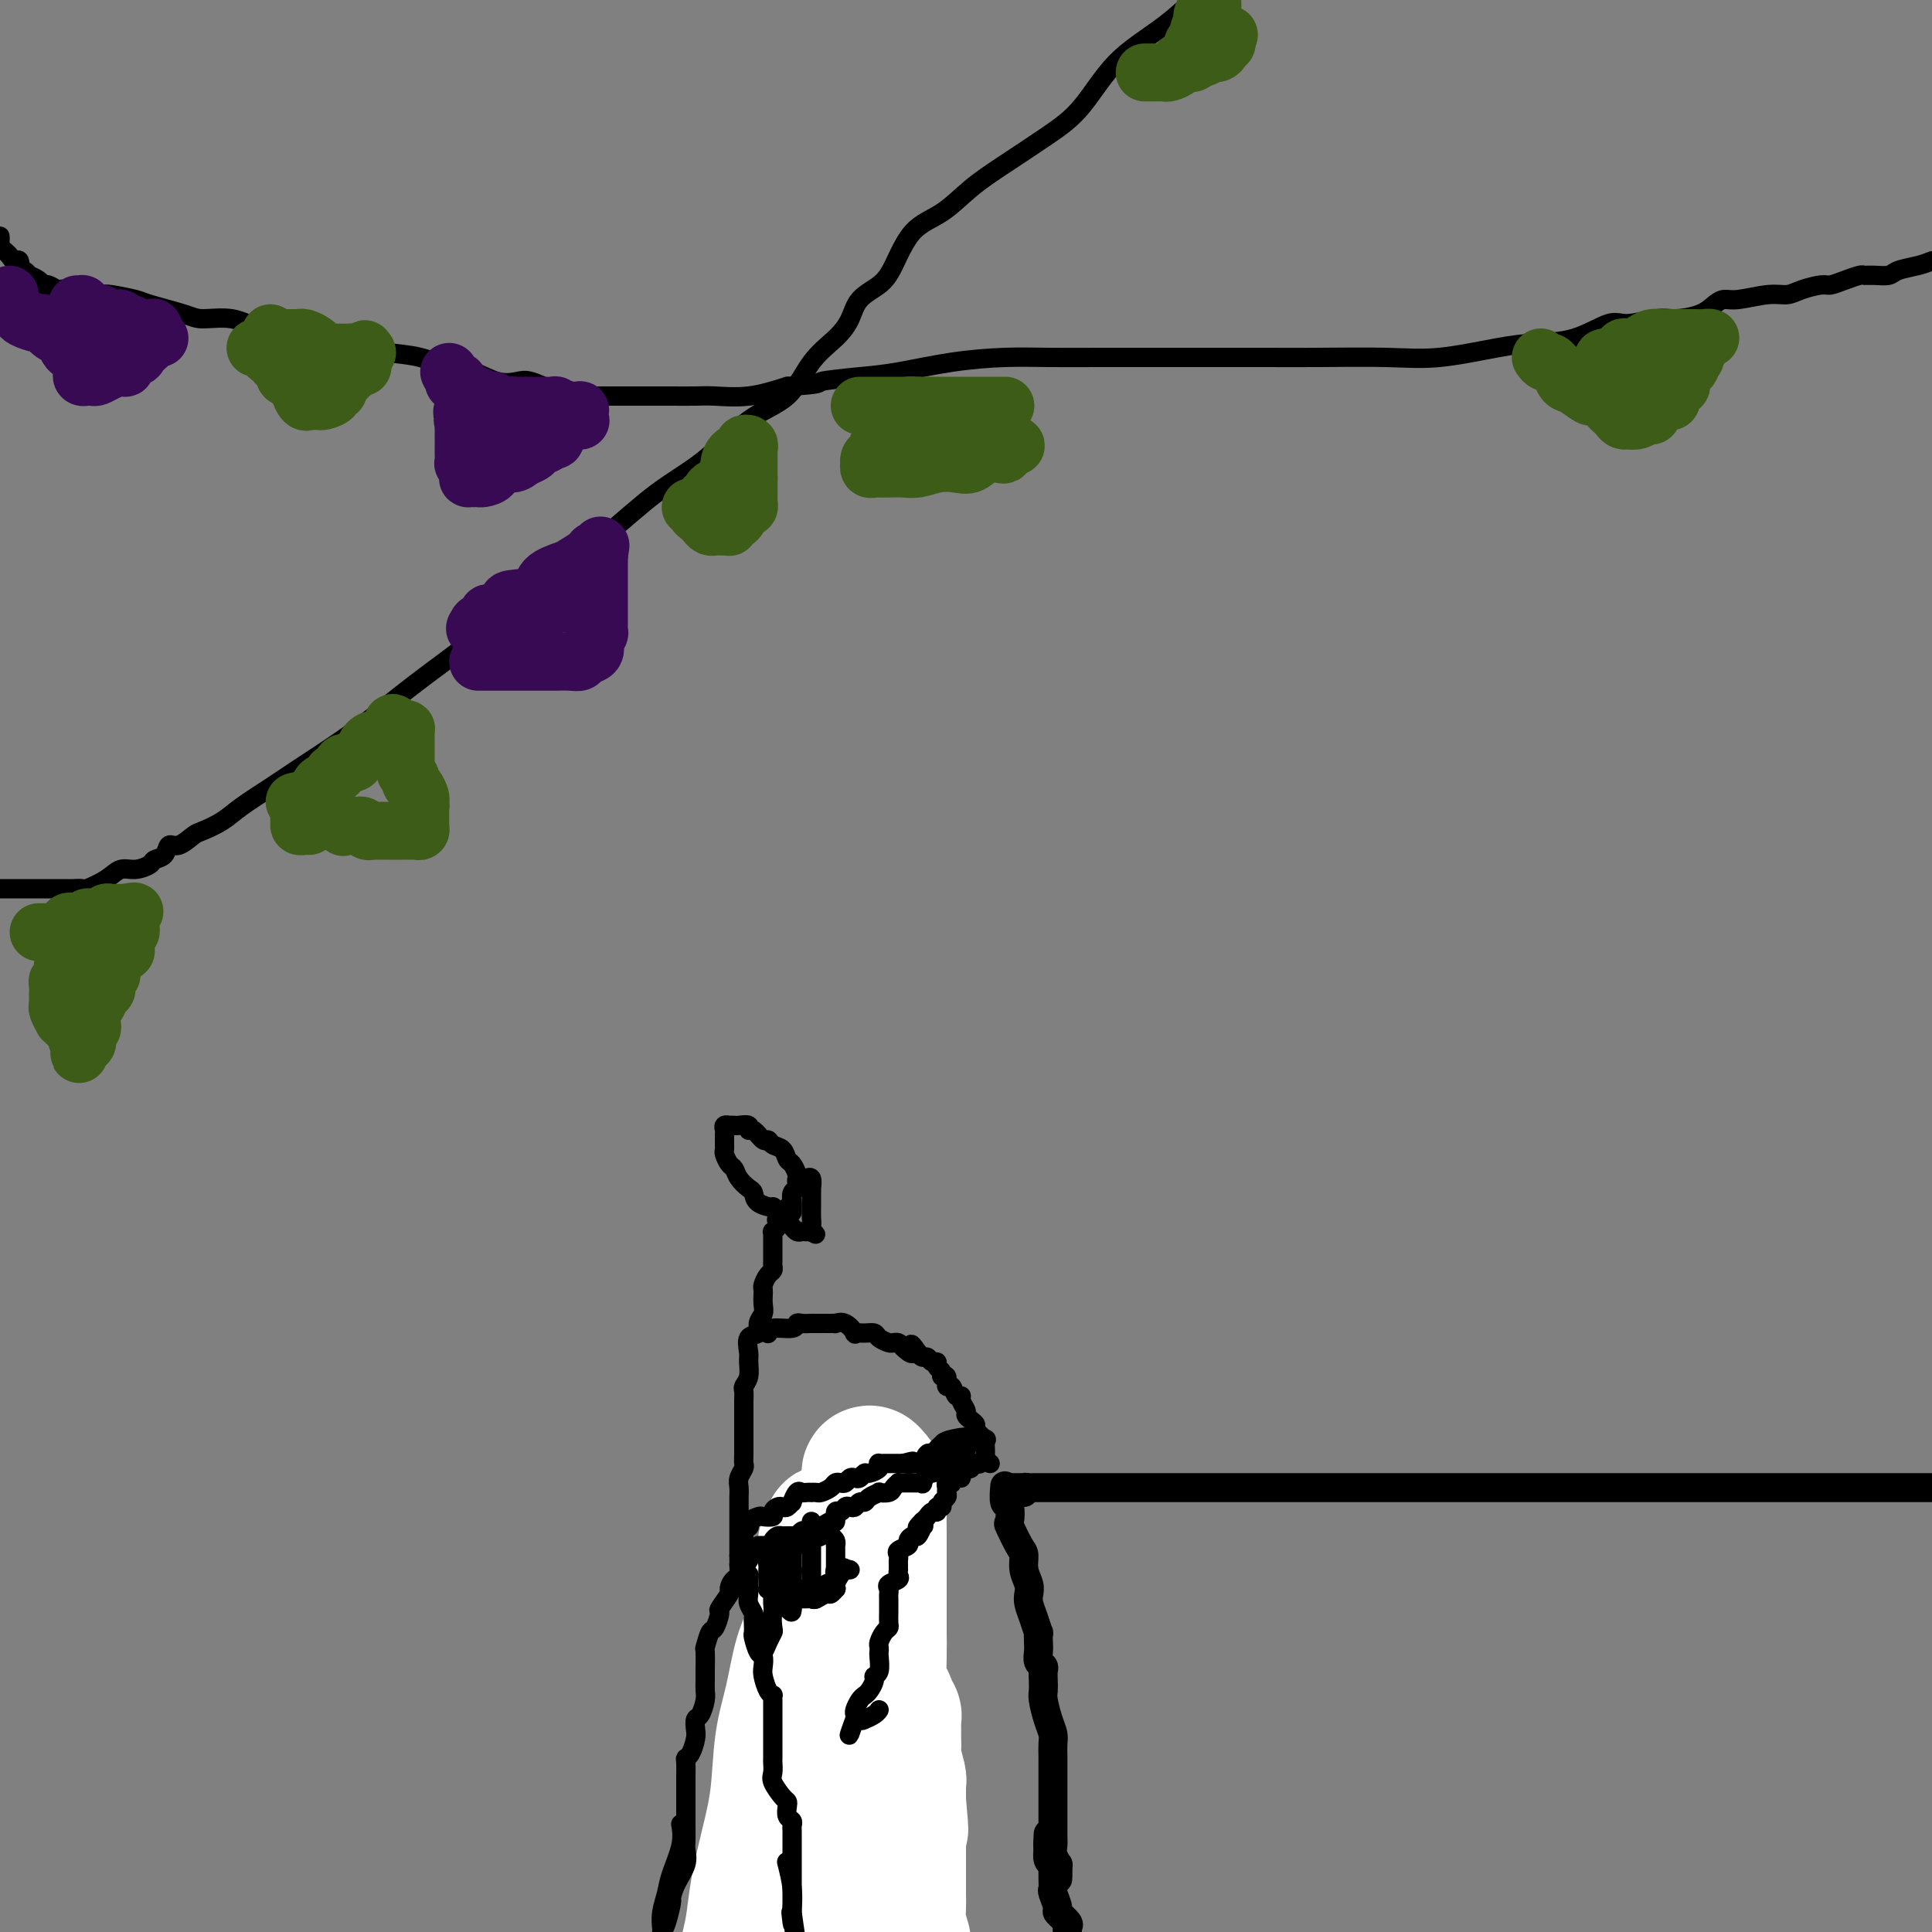 <svg viewBox='0 0 400 400' version='1.1' xmlns='http://www.w3.org/2000/svg' xmlns:xlink='http://www.w3.org/1999/xlink'><rect x="0" y="0" width="400" height="400" fill="#808080" stroke="none"/><g fill='none' stroke='#000000' stroke-width='4' stroke-linecap='round' stroke-linejoin='round'><path d='M0,49c-0.006,-0.090 -0.013,-0.179 0,0c0.013,0.179 0.045,0.627 0,1c-0.045,0.373 -0.166,0.672 0,1c0.166,0.328 0.619,0.684 1,1c0.381,0.316 0.690,0.593 1,1c0.310,0.407 0.622,0.945 1,1c0.378,0.055 0.824,-0.374 1,0c0.176,0.374 0.084,1.549 0,2c-0.084,0.451 -0.159,0.176 0,0c0.159,-0.176 0.554,-0.253 1,0c0.446,0.253 0.945,0.837 1,1c0.055,0.163 -0.333,-0.096 0,0c0.333,0.096 1.386,0.548 2,1c0.614,0.452 0.789,0.905 1,1c0.211,0.095 0.459,-0.167 1,0c0.541,0.167 1.374,0.763 2,1c0.626,0.237 1.044,0.116 1,0c-0.044,-0.116 -0.551,-0.227 0,0c0.551,0.227 2.161,0.792 3,1c0.839,0.208 0.908,0.059 1,0c0.092,-0.059 0.208,-0.028 1,0c0.792,0.028 2.260,0.052 3,0c0.740,-0.052 0.751,-0.182 2,0c1.249,0.182 3.736,0.674 5,1c1.264,0.326 1.304,0.486 3,1c1.696,0.514 5.048,1.381 7,2c1.952,0.619 2.503,0.991 4,1c1.497,0.009 3.940,-0.345 6,0c2.060,0.345 3.738,1.388 6,2c2.262,0.612 5.107,0.793 7,1c1.893,0.207 2.834,0.441 5,1c2.166,0.559 5.558,1.444 8,2c2.442,0.556 3.934,0.783 6,1c2.066,0.217 4.707,0.423 7,1c2.293,0.577 4.240,1.526 6,2c1.760,0.474 3.334,0.473 5,1c1.666,0.527 3.423,1.581 5,2c1.577,0.419 2.974,0.203 4,0c1.026,-0.203 1.680,-0.394 3,0c1.320,0.394 3.304,1.374 5,2c1.696,0.626 3.103,0.900 4,1c0.897,0.100 1.283,0.027 2,0c0.717,-0.027 1.765,-0.007 3,0c1.235,0.007 2.659,0.002 4,0c1.341,-0.002 2.600,-0.001 4,0c1.400,0.001 2.941,0.002 4,0c1.059,-0.002 1.634,-0.006 3,0c1.366,0.006 3.521,0.022 5,0c1.479,-0.022 2.283,-0.083 4,0c1.717,0.083 4.348,0.309 7,0c2.652,-0.309 5.326,-1.155 8,-2'/><path d='M163,80c8.000,-0.484 5.999,-0.694 7,-1c1.001,-0.306 5.004,-0.709 8,-1c2.996,-0.291 4.985,-0.470 8,-1c3.015,-0.530 7.058,-1.410 11,-2c3.942,-0.590 7.785,-0.890 11,-1c3.215,-0.110 5.802,-0.029 9,0c3.198,0.029 7.009,0.008 11,0c3.991,-0.008 8.164,-0.003 12,0c3.836,0.003 7.335,0.002 11,0c3.665,-0.002 7.497,-0.007 11,0c3.503,0.007 6.678,0.027 11,0c4.322,-0.027 9.791,-0.099 14,0c4.209,0.099 7.158,0.369 11,0c3.842,-0.369 8.577,-1.376 12,-2c3.423,-0.624 5.536,-0.865 8,-1c2.464,-0.135 5.280,-0.165 8,-1c2.720,-0.835 5.344,-2.474 7,-3c1.656,-0.526 2.345,0.063 4,0c1.655,-0.063 4.278,-0.777 6,-1c1.722,-0.223 2.545,0.047 4,0c1.455,-0.047 3.544,-0.409 5,-1c1.456,-0.591 2.280,-1.412 3,-2c0.720,-0.588 1.335,-0.945 2,-1c0.665,-0.055 1.379,0.192 3,0c1.621,-0.192 4.149,-0.821 6,-1c1.851,-0.179 3.026,0.093 4,0c0.974,-0.093 1.746,-0.550 3,-1c1.254,-0.450 2.990,-0.891 4,-1c1.010,-0.109 1.295,0.114 2,0c0.705,-0.114 1.831,-0.566 3,-1c1.169,-0.434 2.380,-0.851 3,-1c0.620,-0.149 0.648,-0.029 1,0c0.352,0.029 1.028,-0.034 2,0c0.972,0.034 2.240,0.164 3,0c0.760,-0.164 1.012,-0.621 2,-1c0.988,-0.379 2.711,-0.680 4,-1c1.289,-0.320 2.145,-0.660 3,-1'/><path d='M0,184c0.054,-0.000 0.109,-0.000 0,0c-0.109,0.000 -0.381,0.000 0,0c0.381,-0.000 1.415,-0.000 2,0c0.585,0.000 0.721,0.000 1,0c0.279,-0.000 0.700,-0.000 1,0c0.300,0.000 0.479,0.000 1,0c0.521,-0.000 1.384,-0.000 2,0c0.616,0.000 0.983,0.000 1,0c0.017,-0.000 -0.318,-0.000 0,0c0.318,0.000 1.287,0.002 2,0c0.713,-0.002 1.170,-0.006 2,0c0.830,0.006 2.031,0.022 3,0c0.969,-0.022 1.704,-0.082 2,0c0.296,0.082 0.153,0.306 1,0c0.847,-0.306 2.684,-1.143 4,-2c1.316,-0.857 2.111,-1.734 3,-2c0.889,-0.266 1.873,0.078 3,0c1.127,-0.078 2.398,-0.579 3,-1c0.602,-0.421 0.536,-0.761 1,-1c0.464,-0.239 1.459,-0.378 2,-1c0.541,-0.622 0.626,-1.727 1,-2c0.374,-0.273 1.035,0.287 2,0c0.965,-0.287 2.235,-1.420 3,-2c0.765,-0.580 1.025,-0.607 2,-1c0.975,-0.393 2.663,-1.153 4,-2c1.337,-0.847 2.322,-1.782 4,-3c1.678,-1.218 4.049,-2.720 6,-4c1.951,-1.280 3.482,-2.339 6,-4c2.518,-1.661 6.024,-3.923 9,-6c2.976,-2.077 5.421,-3.969 8,-6c2.579,-2.031 5.291,-4.201 9,-7c3.709,-2.799 8.414,-6.226 12,-9c3.586,-2.774 6.052,-4.896 10,-8c3.948,-3.104 9.378,-7.191 14,-11c4.622,-3.809 8.436,-7.340 12,-10c3.564,-2.660 6.876,-4.448 10,-7c3.124,-2.552 6.059,-5.869 9,-8c2.941,-2.131 5.888,-3.077 8,-5c2.112,-1.923 3.388,-4.822 5,-7c1.612,-2.178 3.561,-3.636 5,-5c1.439,-1.364 2.368,-2.634 3,-4c0.632,-1.366 0.968,-2.828 2,-4c1.032,-1.172 2.760,-2.052 4,-3c1.240,-0.948 1.994,-1.963 3,-4c1.006,-2.037 2.266,-5.097 4,-7c1.734,-1.903 3.942,-2.651 6,-4c2.058,-1.349 3.964,-3.300 6,-5c2.036,-1.700 4.201,-3.148 7,-5c2.799,-1.852 6.231,-4.106 9,-6c2.769,-1.894 4.875,-3.427 7,-6c2.125,-2.573 4.271,-6.184 7,-9c2.729,-2.816 6.042,-4.835 9,-7c2.958,-2.165 5.559,-4.476 8,-7c2.441,-2.524 4.720,-5.262 7,-8'/><path d='M209,307c0.833,0.000 1.667,0.000 2,0c0.333,0.000 0.167,0.000 0,0'/></g>
<g fill='none' stroke='#3D5C18' stroke-width='12' stroke-linecap='round' stroke-linejoin='round'><path d='M8,193c0.333,0.001 0.667,0.002 1,0c0.333,-0.002 0.667,-0.008 1,0c0.333,0.008 0.667,0.030 1,0c0.333,-0.030 0.666,-0.113 1,0c0.334,0.113 0.668,0.423 1,0c0.332,-0.423 0.662,-1.578 1,-2c0.338,-0.422 0.683,-0.112 1,0c0.317,0.112 0.606,0.026 1,0c0.394,-0.026 0.893,0.007 1,0c0.107,-0.007 -0.179,-0.054 0,0c0.179,0.054 0.821,0.210 1,0c0.179,-0.210 -0.106,-0.787 0,-1c0.106,-0.213 0.602,-0.061 1,0c0.398,0.061 0.698,0.030 1,0c0.302,-0.030 0.606,-0.061 1,0c0.394,0.061 0.879,0.212 1,0c0.121,-0.212 -0.122,-0.789 0,-1c0.122,-0.211 0.607,-0.057 1,0c0.393,0.057 0.693,0.015 1,0c0.307,-0.015 0.621,-0.004 1,0c0.379,0.004 0.823,0.001 1,0c0.177,-0.001 0.089,-0.001 0,0'/><path d='M26,189c3.011,-0.606 1.539,-0.121 1,0c-0.539,0.121 -0.143,-0.122 0,0c0.143,0.122 0.035,0.610 0,1c-0.035,0.390 0.005,0.682 0,1c-0.005,0.318 -0.054,0.662 0,1c0.054,0.338 0.211,0.669 0,1c-0.211,0.331 -0.791,0.662 -1,1c-0.209,0.338 -0.046,0.682 0,1c0.046,0.318 -0.025,0.610 0,1c0.025,0.390 0.147,0.878 0,1c-0.147,0.122 -0.561,-0.122 -1,0c-0.439,0.122 -0.901,0.611 -1,1c-0.099,0.389 0.166,0.679 0,1c-0.166,0.321 -0.762,0.674 -1,1c-0.238,0.326 -0.117,0.625 0,1c0.117,0.375 0.228,0.826 0,1c-0.228,0.174 -0.797,0.070 -1,0c-0.203,-0.070 -0.041,-0.105 0,0c0.041,0.105 -0.041,0.352 0,1c0.041,0.648 0.204,1.697 0,2c-0.204,0.303 -0.776,-0.140 -1,0c-0.224,0.140 -0.098,0.864 0,1c0.098,0.136 0.170,-0.314 0,0c-0.170,0.314 -0.582,1.394 -1,2c-0.418,0.606 -0.843,0.740 -1,1c-0.157,0.260 -0.046,0.647 0,1c0.046,0.353 0.026,0.673 0,1c-0.026,0.327 -0.060,0.661 0,1c0.060,0.339 0.213,0.683 0,1c-0.213,0.317 -0.792,0.607 -1,1c-0.208,0.393 -0.045,0.889 0,1c0.045,0.111 -0.026,-0.162 0,0c0.026,0.162 0.150,0.761 0,1c-0.150,0.239 -0.575,0.120 -1,0'/><path d='M17,216c-1.328,4.246 -0.148,1.359 0,0c0.148,-1.359 -0.735,-1.192 -1,-1c-0.265,0.192 0.088,0.407 0,0c-0.088,-0.407 -0.616,-1.436 -1,-2c-0.384,-0.564 -0.625,-0.662 -1,-1c-0.375,-0.338 -0.885,-0.916 -1,-1c-0.115,-0.084 0.165,0.327 0,0c-0.165,-0.327 -0.776,-1.392 -1,-2c-0.224,-0.608 -0.060,-0.758 0,-1c0.060,-0.242 0.015,-0.576 0,-1c-0.015,-0.424 -0.000,-0.940 0,-1c0.000,-0.060 -0.014,0.335 0,0c0.014,-0.335 0.056,-1.400 0,-2c-0.056,-0.600 -0.211,-0.735 0,-1c0.211,-0.265 0.789,-0.659 1,-1c0.211,-0.341 0.057,-0.630 0,-1c-0.057,-0.370 -0.016,-0.820 0,-1c0.016,-0.180 0.008,-0.090 0,0'/><path d='M61,166c0.357,-0.131 0.714,-0.261 1,0c0.286,0.261 0.501,0.915 1,1c0.499,0.085 1.282,-0.398 2,0c0.718,0.398 1.372,1.676 2,2c0.628,0.324 1.229,-0.306 2,0c0.771,0.306 1.712,1.546 2,2c0.288,0.454 -0.078,0.121 0,0c0.078,-0.121 0.598,-0.029 1,0c0.402,0.029 0.685,-0.006 1,0c0.315,0.006 0.662,0.054 1,0c0.338,-0.054 0.668,-0.211 1,0c0.332,0.211 0.667,0.789 1,1c0.333,0.211 0.663,0.057 1,0c0.337,-0.057 0.682,-0.015 1,0c0.318,0.015 0.610,0.004 1,0c0.390,-0.004 0.878,-0.001 1,0c0.122,0.001 -0.121,0.000 0,0c0.121,-0.000 0.606,-0.000 1,0c0.394,0.000 0.697,0.000 1,0c0.303,-0.000 0.606,-0.000 1,0c0.394,0.000 0.880,0.001 1,0c0.120,-0.001 -0.126,-0.003 0,0c0.126,0.003 0.622,0.013 1,0c0.378,-0.013 0.637,-0.049 1,0c0.363,0.049 0.829,0.182 1,0c0.171,-0.182 0.046,-0.678 0,-1c-0.046,-0.322 -0.012,-0.471 0,-1c0.012,-0.529 0.004,-1.437 0,-2c-0.004,-0.563 -0.002,-0.782 0,-1'/><path d='M87,167c0.158,-0.721 0.052,-0.024 0,0c-0.052,0.024 -0.051,-0.623 0,-1c0.051,-0.377 0.154,-0.482 0,-1c-0.154,-0.518 -0.563,-1.448 -1,-2c-0.437,-0.552 -0.902,-0.725 -1,-1c-0.098,-0.275 0.170,-0.651 0,-1c-0.170,-0.349 -0.778,-0.671 -1,-1c-0.222,-0.329 -0.060,-0.666 0,-1c0.060,-0.334 0.016,-0.667 0,-1c-0.016,-0.333 -0.004,-0.667 0,-1c0.004,-0.333 0.001,-0.666 0,-1c-0.001,-0.334 -0.001,-0.668 0,-1c0.001,-0.332 0.001,-0.663 0,-1c-0.001,-0.337 -0.003,-0.679 0,-1c0.003,-0.321 0.012,-0.622 0,-1c-0.012,-0.378 -0.044,-0.833 0,-1c0.044,-0.167 0.166,-0.045 0,0c-0.166,0.045 -0.619,0.013 -1,0c-0.381,-0.013 -0.691,-0.006 -1,0'/><path d='M82,151c-0.933,-2.519 -0.764,-0.817 -1,0c-0.236,0.817 -0.875,0.747 -1,1c-0.125,0.253 0.265,0.827 0,1c-0.265,0.173 -1.183,-0.054 -2,0c-0.817,0.054 -1.532,0.391 -2,1c-0.468,0.609 -0.689,1.492 -1,2c-0.311,0.508 -0.713,0.642 -1,1c-0.287,0.358 -0.458,0.941 -1,1c-0.542,0.059 -1.454,-0.405 -2,0c-0.546,0.405 -0.725,1.681 -1,2c-0.275,0.319 -0.647,-0.317 -1,0c-0.353,0.317 -0.687,1.589 -1,2c-0.313,0.411 -0.605,-0.040 -1,0c-0.395,0.040 -0.894,0.569 -1,1c-0.106,0.431 0.179,0.764 0,1c-0.179,0.236 -0.822,0.374 -1,1c-0.178,0.626 0.110,1.740 0,2c-0.110,0.260 -0.619,-0.333 -1,0c-0.381,0.333 -0.635,1.592 -1,2c-0.365,0.408 -0.840,-0.034 -1,0c-0.160,0.034 -0.004,0.545 0,1c0.004,0.455 -0.143,0.854 0,1c0.143,0.146 0.577,0.039 1,0c0.423,-0.039 0.835,-0.011 1,0c0.165,0.011 0.082,0.006 0,0'/><path d='M143,105c0.447,-0.089 0.893,-0.178 1,0c0.107,0.178 -0.126,0.622 0,1c0.126,0.378 0.611,0.690 1,1c0.389,0.310 0.681,0.619 1,1c0.319,0.381 0.664,0.834 1,1c0.336,0.166 0.664,0.045 1,0c0.336,-0.045 0.682,-0.015 1,0c0.318,0.015 0.610,0.017 1,0c0.390,-0.017 0.878,-0.051 1,0c0.122,0.051 -0.121,0.186 0,0c0.121,-0.186 0.607,-0.694 1,-1c0.393,-0.306 0.694,-0.411 1,-1c0.306,-0.589 0.618,-1.663 1,-2c0.382,-0.337 0.834,0.063 1,0c0.166,-0.063 0.044,-0.591 0,-1c-0.044,-0.409 -0.012,-0.701 0,-1c0.012,-0.299 0.003,-0.605 0,-1c-0.003,-0.395 -0.001,-0.879 0,-1c0.001,-0.121 0.000,0.121 0,0c-0.000,-0.121 -0.000,-0.606 0,-1c0.000,-0.394 0.000,-0.697 0,-1'/><path d='M155,99c-0.000,-1.111 -0.000,-0.889 0,-1c0.000,-0.111 0.000,-0.555 0,-1c-0.000,-0.445 -0.000,-0.893 0,-1c0.000,-0.107 0.001,0.125 0,0c-0.001,-0.125 -0.005,-0.609 0,-1c0.005,-0.391 0.017,-0.690 0,-1c-0.017,-0.310 -0.064,-0.631 0,-1c0.064,-0.369 0.237,-0.785 0,-1c-0.237,-0.215 -0.886,-0.227 -1,0c-0.114,0.227 0.306,0.693 0,1c-0.306,0.307 -1.339,0.454 -2,1c-0.661,0.546 -0.950,1.490 -1,2c-0.050,0.510 0.140,0.584 0,1c-0.140,0.416 -0.611,1.173 -1,2c-0.389,0.827 -0.697,1.723 -1,2c-0.303,0.277 -0.602,-0.067 -1,0c-0.398,0.067 -0.895,0.543 -1,1c-0.105,0.457 0.183,0.893 0,1c-0.183,0.107 -0.838,-0.115 -1,0c-0.162,0.115 0.169,0.567 0,1c-0.169,0.433 -0.839,0.848 -1,1c-0.161,0.152 0.187,0.041 0,0c-0.187,-0.041 -0.911,-0.012 -1,0c-0.089,0.012 0.455,0.006 1,0'/><path d='M145,105c-1.333,1.867 0.333,0.533 1,0c0.667,-0.533 0.333,-0.267 0,0'/><path d='M237,15c0.342,-0.000 0.683,-0.000 1,0c0.317,0.000 0.608,0.001 1,0c0.392,-0.001 0.883,-0.003 1,0c0.117,0.003 -0.141,0.011 0,0c0.141,-0.011 0.681,-0.042 1,0c0.319,0.042 0.418,0.156 1,0c0.582,-0.156 1.648,-0.582 2,-1c0.352,-0.418 -0.009,-0.829 0,-1c0.009,-0.171 0.387,-0.102 1,0c0.613,0.102 1.459,0.238 2,0c0.541,-0.238 0.776,-0.851 1,-1c0.224,-0.149 0.437,0.166 1,0c0.563,-0.166 1.476,-0.814 2,-1c0.524,-0.186 0.659,0.090 1,0c0.341,-0.090 0.890,-0.546 1,-1c0.110,-0.454 -0.218,-0.905 0,-1c0.218,-0.095 0.982,0.167 1,0c0.018,-0.167 -0.709,-0.762 -1,-1c-0.291,-0.238 -0.145,-0.119 0,0'/><path d='M253,8c2.597,-1.205 1.088,-0.719 0,-1c-1.088,-0.281 -1.756,-1.331 -2,-2c-0.244,-0.669 -0.065,-0.958 0,-1c0.065,-0.042 0.018,0.163 0,0c-0.018,-0.163 -0.005,-0.693 0,-1c0.005,-0.307 0.001,-0.390 0,-1c-0.001,-0.610 -0.000,-1.746 0,-2c0.000,-0.254 0.000,0.373 0,1'/><path d='M251,1c-0.780,-0.645 -1.729,1.241 -2,2c-0.271,0.759 0.138,0.389 0,1c-0.138,0.611 -0.821,2.202 -1,3c-0.179,0.798 0.148,0.801 0,1c-0.148,0.199 -0.771,0.592 -1,1c-0.229,0.408 -0.066,0.831 0,1c0.066,0.169 0.033,0.085 0,0'/><path d='M319,74c0.333,0.449 0.666,0.898 1,1c0.334,0.102 0.668,-0.143 1,0c0.332,0.143 0.660,0.673 1,1c0.340,0.327 0.692,0.451 1,1c0.308,0.549 0.573,1.523 1,2c0.427,0.477 1.018,0.456 2,1c0.982,0.544 2.357,1.651 3,2c0.643,0.349 0.554,-0.061 1,0c0.446,0.061 1.429,0.595 2,1c0.571,0.405 0.732,0.683 1,1c0.268,0.317 0.645,0.673 1,1c0.355,0.327 0.689,0.625 1,1c0.311,0.375 0.597,0.829 1,1c0.403,0.171 0.921,0.061 1,0c0.079,-0.061 -0.281,-0.072 0,0c0.281,0.072 1.203,0.227 2,0c0.797,-0.227 1.471,-0.835 2,-1c0.529,-0.165 0.915,0.113 1,0c0.085,-0.113 -0.131,-0.618 0,-1c0.131,-0.382 0.608,-0.641 1,-1c0.392,-0.359 0.697,-0.817 1,-1c0.303,-0.183 0.602,-0.092 1,0c0.398,0.092 0.895,0.183 1,0c0.105,-0.183 -0.182,-0.642 0,-1c0.182,-0.358 0.834,-0.617 1,-1c0.166,-0.383 -0.152,-0.890 0,-1c0.152,-0.110 0.776,0.178 1,0c0.224,-0.178 0.050,-0.821 0,-1c-0.050,-0.179 0.025,0.107 0,0c-0.025,-0.107 -0.151,-0.606 0,-1c0.151,-0.394 0.579,-0.683 1,-1c0.421,-0.317 0.835,-0.662 1,-1c0.165,-0.338 0.083,-0.669 0,-1'/><path d='M350,75c1.460,-1.941 1.109,-1.293 1,-1c-0.109,0.293 0.026,0.233 0,0c-0.026,-0.233 -0.211,-0.637 0,-1c0.211,-0.363 0.817,-0.686 1,-1c0.183,-0.314 -0.057,-0.620 0,-1c0.057,-0.380 0.412,-0.834 1,-1c0.588,-0.166 1.409,-0.044 1,0c-0.409,0.044 -2.049,0.011 -3,0c-0.951,-0.011 -1.213,-0.000 -2,0c-0.787,0.000 -2.098,-0.010 -3,0c-0.902,0.010 -1.393,0.042 -2,0c-0.607,-0.042 -1.329,-0.156 -2,0c-0.671,0.156 -1.289,0.582 -2,1c-0.711,0.418 -1.514,0.829 -2,1c-0.486,0.171 -0.655,0.101 -1,0c-0.345,-0.101 -0.866,-0.233 -1,0c-0.134,0.233 0.118,0.832 0,1c-0.118,0.168 -0.605,-0.095 -1,0c-0.395,0.095 -0.697,0.547 -1,1'/><path d='M334,74c-3.386,0.510 -1.850,-0.213 -1,0c0.850,0.213 1.015,1.364 1,2c-0.015,0.636 -0.211,0.759 0,1c0.211,0.241 0.830,0.601 1,1c0.170,0.399 -0.108,0.838 0,1c0.108,0.162 0.602,0.046 1,0c0.398,-0.046 0.699,-0.023 1,0'/><path d='M337,79c0.345,0.833 -0.292,0.417 0,0c0.292,-0.417 1.512,-0.833 2,-1c0.488,-0.167 0.244,-0.083 0,0'/><path d='M178,84c0.205,0.000 0.409,0.000 1,0c0.591,0.000 1.567,0.000 2,0c0.433,0.000 0.323,0.000 1,0c0.677,-0.000 2.140,0.000 3,0c0.860,0.000 1.115,0.000 2,0c0.885,0.000 2.398,0.000 4,0c1.602,0.000 3.293,0.000 4,0c0.707,0.000 0.430,0.000 1,0c0.570,0.000 1.988,0.000 3,0c1.012,0.000 1.619,0.000 2,0c0.381,0.000 0.537,0.000 1,0c0.463,0.000 1.234,0.000 2,0c0.766,0.000 1.527,0.000 2,0c0.473,0.000 0.657,-0.000 1,0c0.343,0.000 0.846,0.000 1,0c0.154,0.000 -0.041,0.000 0,0c0.041,0.000 0.318,0.000 0,0c-0.318,0.000 -1.231,0.000 -2,0c-0.769,0.000 -1.396,0.000 -2,0c-0.604,0.000 -1.187,0.000 -2,0c-0.813,0.000 -1.858,0.000 -3,0c-1.142,0.000 -2.382,0.000 -3,0c-0.618,0.000 -0.613,0.000 -1,0c-0.387,0.000 -1.166,0.000 -2,0c-0.834,0.000 -1.725,0.000 -2,0c-0.275,0.000 0.064,0.000 0,0c-0.064,0.000 -0.532,0.000 -1,0'/><path d='M190,84c-2.658,0.012 -1.304,0.041 -1,0c0.304,-0.041 -0.441,-0.152 -1,0c-0.559,0.152 -0.932,0.565 -1,1c-0.068,0.435 0.170,0.890 0,1c-0.170,0.110 -0.747,-0.127 -1,0c-0.253,0.127 -0.180,0.616 0,1c0.180,0.384 0.469,0.662 0,1c-0.469,0.338 -1.695,0.736 -2,1c-0.305,0.264 0.311,0.396 0,1c-0.311,0.604 -1.550,1.682 -2,2c-0.450,0.318 -0.110,-0.122 0,0c0.110,0.122 -0.009,0.807 0,1c0.009,0.193 0.146,-0.107 0,0c-0.146,0.107 -0.576,0.621 -1,1c-0.424,0.379 -0.843,0.623 -1,1c-0.157,0.377 -0.054,0.886 0,1c0.054,0.114 0.058,-0.165 0,0c-0.058,0.165 -0.178,0.776 0,1c0.178,0.224 0.655,0.061 1,0c0.345,-0.061 0.559,-0.020 1,0c0.441,0.020 1.108,0.019 2,0c0.892,-0.019 2.010,-0.056 3,0c0.990,0.056 1.853,0.204 3,0c1.147,-0.204 2.577,-0.759 4,-1c1.423,-0.241 2.840,-0.169 4,0c1.160,0.169 2.062,0.435 3,0c0.938,-0.435 1.911,-1.570 3,-2c1.089,-0.430 2.293,-0.154 3,0c0.707,0.154 0.916,0.187 1,0c0.084,-0.187 0.042,-0.593 0,-1'/><path d='M208,93c4.163,-0.845 1.570,-0.958 1,-1c-0.570,-0.042 0.883,-0.012 1,0c0.117,0.012 -1.103,0.007 -2,0c-0.897,-0.007 -1.470,-0.016 -2,0c-0.530,0.016 -1.018,0.056 -2,0c-0.982,-0.056 -2.457,-0.207 -3,0c-0.543,0.207 -0.155,0.774 -1,1c-0.845,0.226 -2.922,0.113 -4,0c-1.078,-0.113 -1.157,-0.225 -2,0c-0.843,0.225 -2.449,0.789 -3,1c-0.551,0.211 -0.046,0.071 0,0c0.046,-0.071 -0.368,-0.072 -1,0c-0.632,0.072 -1.482,0.215 -2,0c-0.518,-0.215 -0.703,-0.790 -1,-1c-0.297,-0.210 -0.707,-0.056 -1,0c-0.293,0.056 -0.470,0.015 -1,0c-0.530,-0.015 -1.412,-0.004 -2,0c-0.588,0.004 -0.882,0.001 -1,0c-0.118,-0.001 -0.059,-0.001 0,0'/><path d='M53,72c-0.089,0.022 -0.177,0.044 0,0c0.177,-0.044 0.620,-0.153 1,0c0.380,0.153 0.698,0.570 1,1c0.302,0.430 0.587,0.875 1,1c0.413,0.125 0.954,-0.069 1,0c0.046,0.069 -0.404,0.400 0,1c0.404,0.600 1.663,1.469 2,2c0.337,0.531 -0.246,0.724 0,1c0.246,0.276 1.323,0.634 2,1c0.677,0.366 0.955,0.739 1,1c0.045,0.261 -0.142,0.410 0,1c0.142,0.590 0.612,1.622 1,2c0.388,0.378 0.694,0.102 1,0c0.306,-0.102 0.612,-0.030 1,0c0.388,0.030 0.859,0.018 1,0c0.141,-0.018 -0.049,-0.043 0,0c0.049,0.043 0.338,0.152 1,0c0.662,-0.152 1.697,-0.566 2,-1c0.303,-0.434 -0.126,-0.890 0,-1c0.126,-0.110 0.807,0.125 1,0c0.193,-0.125 -0.103,-0.612 0,-1c0.103,-0.388 0.606,-0.678 1,-1c0.394,-0.322 0.680,-0.678 1,-1c0.320,-0.322 0.675,-0.612 1,-1c0.325,-0.388 0.622,-0.873 1,-1c0.378,-0.127 0.838,0.106 1,0c0.162,-0.106 0.027,-0.550 0,-1c-0.027,-0.450 0.055,-0.904 0,-1c-0.055,-0.096 -0.245,0.166 0,0c0.245,-0.166 0.927,-0.762 1,-1c0.073,-0.238 -0.464,-0.119 -1,0'/><path d='M75,73c0.959,-1.392 0.355,-0.373 0,0c-0.355,0.373 -0.462,0.100 -1,0c-0.538,-0.100 -1.506,-0.026 -2,0c-0.494,0.026 -0.514,0.004 -1,0c-0.486,-0.004 -1.439,0.010 -2,0c-0.561,-0.010 -0.731,-0.045 -1,0c-0.269,0.045 -0.637,0.170 -1,0c-0.363,-0.170 -0.722,-0.634 -1,-1c-0.278,-0.366 -0.476,-0.634 -1,-1c-0.524,-0.366 -1.374,-0.830 -2,-1c-0.626,-0.170 -1.028,-0.046 -1,0c0.028,0.046 0.487,0.013 0,0c-0.487,-0.013 -1.920,-0.007 -3,0c-1.080,0.007 -1.806,0.016 -2,0c-0.194,-0.016 0.144,-0.056 0,0c-0.144,0.056 -0.769,0.207 -1,0c-0.231,-0.207 -0.066,-0.774 0,-1c0.066,-0.226 0.033,-0.113 0,0'/></g>
<g fill='none' stroke='#370A53' stroke-width='12' stroke-linecap='round' stroke-linejoin='round'><path d='M93,77c0.457,0.839 0.915,1.678 1,2c0.085,0.322 -0.201,0.129 0,0c0.201,-0.129 0.889,-0.192 1,0c0.111,0.192 -0.355,0.639 0,1c0.355,0.361 1.530,0.636 2,1c0.470,0.364 0.234,0.815 0,1c-0.234,0.185 -0.466,0.102 0,0c0.466,-0.102 1.631,-0.223 2,0c0.369,0.223 -0.059,0.791 0,1c0.059,0.209 0.603,0.060 1,0c0.397,-0.060 0.645,-0.030 1,0c0.355,0.030 0.816,0.061 1,0c0.184,-0.061 0.090,-0.212 0,0c-0.090,0.212 -0.178,0.788 0,1c0.178,0.212 0.621,0.060 1,0c0.379,-0.060 0.694,-0.027 1,0c0.306,0.027 0.602,0.050 1,0c0.398,-0.050 0.898,-0.171 1,0c0.102,0.171 -0.194,0.634 0,1c0.194,0.366 0.878,0.634 1,1c0.122,0.366 -0.318,0.830 0,1c0.318,0.170 1.393,0.046 2,0c0.607,-0.046 0.745,-0.013 1,0c0.255,0.013 0.628,0.007 1,0'/><path d='M111,87c2.737,1.547 0.579,0.415 0,0c-0.579,-0.415 0.422,-0.111 1,0c0.578,0.111 0.732,0.030 1,0c0.268,-0.030 0.648,-0.008 1,0c0.352,0.008 0.676,0.002 1,0c0.324,-0.002 0.647,0.000 1,0c0.353,-0.000 0.736,-0.003 1,0c0.264,0.003 0.410,0.011 1,0c0.590,-0.011 1.623,-0.042 2,0c0.377,0.042 0.097,0.156 0,0c-0.097,-0.156 -0.010,-0.581 0,-1c0.010,-0.419 -0.058,-0.830 0,-1c0.058,-0.170 0.241,-0.098 0,0c-0.241,0.098 -0.907,0.222 -2,0c-1.093,-0.222 -2.613,-0.792 -3,-1c-0.387,-0.208 0.359,-0.056 0,0c-0.359,0.056 -1.821,0.015 -3,0c-1.179,-0.015 -2.074,-0.004 -3,0c-0.926,0.004 -1.883,0.001 -3,0c-1.117,-0.001 -2.393,-0.000 -3,0c-0.607,0.000 -0.545,-0.001 -1,0c-0.455,0.001 -1.429,0.003 -2,0c-0.571,-0.003 -0.741,-0.011 -1,0c-0.259,0.011 -0.608,0.041 -1,0c-0.392,-0.041 -0.826,-0.155 -1,0c-0.174,0.155 -0.087,0.577 0,1'/><path d='M97,85c-2.724,0.317 -0.534,0.609 0,1c0.534,0.391 -0.589,0.882 -1,1c-0.411,0.118 -0.110,-0.136 0,0c0.110,0.136 0.030,0.662 0,1c-0.030,0.338 -0.008,0.488 0,1c0.008,0.512 0.002,1.385 0,2c-0.002,0.615 -0.002,0.972 0,1c0.002,0.028 0.004,-0.273 0,0c-0.004,0.273 -0.015,1.121 0,2c0.015,0.879 0.056,1.791 0,2c-0.056,0.209 -0.208,-0.284 0,0c0.208,0.284 0.777,1.344 1,2c0.223,0.656 0.100,0.908 0,1c-0.100,0.092 -0.177,0.023 0,0c0.177,-0.023 0.609,0.000 1,0c0.391,-0.000 0.742,-0.024 1,0c0.258,0.024 0.425,0.094 1,0c0.575,-0.094 1.558,-0.354 2,-1c0.442,-0.646 0.342,-1.678 1,-2c0.658,-0.322 2.074,0.067 3,0c0.926,-0.067 1.361,-0.591 2,-1c0.639,-0.409 1.480,-0.702 2,-1c0.520,-0.298 0.717,-0.600 1,-1c0.283,-0.400 0.650,-0.899 1,-1c0.350,-0.101 0.682,0.197 1,0c0.318,-0.197 0.621,-0.888 1,-1c0.379,-0.112 0.833,0.354 1,0c0.167,-0.354 0.048,-1.530 0,-2c-0.048,-0.470 -0.024,-0.235 0,0'/><path d='M99,137c0.338,-0.000 0.675,-0.000 1,0c0.325,0.000 0.636,0.000 1,0c0.364,-0.000 0.780,-0.000 1,0c0.220,0.000 0.243,0.000 1,0c0.757,-0.000 2.249,-0.000 3,0c0.751,0.000 0.762,0.000 1,0c0.238,-0.000 0.703,-0.000 1,0c0.297,0.000 0.427,0.000 1,0c0.573,-0.000 1.589,-0.000 2,0c0.411,0.000 0.219,0.001 1,0c0.781,-0.001 2.537,-0.004 3,0c0.463,0.004 -0.366,0.013 0,0c0.366,-0.013 1.927,-0.049 3,0c1.073,0.049 1.660,0.182 2,0c0.340,-0.182 0.435,-0.680 1,-1c0.565,-0.320 1.601,-0.462 2,-1c0.399,-0.538 0.159,-1.471 0,-2c-0.159,-0.529 -0.239,-0.652 0,-1c0.239,-0.348 0.796,-0.920 1,-1c0.204,-0.080 0.055,0.330 0,0c-0.055,-0.330 -0.015,-1.402 0,-2c0.015,-0.598 0.004,-0.723 0,-1c-0.004,-0.277 -0.001,-0.707 0,-1c0.001,-0.293 0.000,-0.449 0,-1c-0.000,-0.551 -0.000,-1.496 0,-2c0.000,-0.504 0.000,-0.565 0,-1c-0.000,-0.435 -0.000,-1.244 0,-2c0.000,-0.756 0.000,-1.459 0,-2c-0.000,-0.541 -0.000,-0.918 0,-1c0.000,-0.082 0.000,0.133 0,0c-0.000,-0.133 -0.000,-0.613 0,-1c0.000,-0.387 0.000,-0.682 0,-1c-0.000,-0.318 -0.000,-0.659 0,-1'/><path d='M124,115c0.520,-3.467 0.322,-1.634 0,-1c-0.322,0.634 -0.766,0.070 -1,0c-0.234,-0.070 -0.258,0.356 -1,1c-0.742,0.644 -2.203,1.507 -3,2c-0.797,0.493 -0.930,0.617 -2,1c-1.070,0.383 -3.078,1.024 -4,2c-0.922,0.976 -0.757,2.286 -2,3c-1.243,0.714 -3.892,0.832 -5,1c-1.108,0.168 -0.673,0.388 -1,1c-0.327,0.612 -1.416,1.618 -2,2c-0.584,0.382 -0.662,0.141 -1,0c-0.338,-0.141 -0.936,-0.182 -1,0c-0.064,0.182 0.406,0.588 0,1c-0.406,0.412 -1.687,0.832 -2,1c-0.313,0.168 0.344,0.084 1,0'/><path d='M100,129c-3.577,2.163 -0.518,0.572 1,0c1.518,-0.572 1.495,-0.124 2,0c0.505,0.124 1.538,-0.075 2,0c0.462,0.075 0.352,0.424 1,0c0.648,-0.424 2.054,-1.620 3,-2c0.946,-0.380 1.433,0.056 2,0c0.567,-0.056 1.213,-0.604 2,-1c0.787,-0.396 1.713,-0.638 2,-1c0.287,-0.362 -0.067,-0.843 0,-1c0.067,-0.157 0.554,0.009 1,0c0.446,-0.009 0.851,-0.195 1,0c0.149,0.195 0.043,0.770 0,1c-0.043,0.230 -0.021,0.115 0,0'/><path d='M2,61c-0.085,0.757 -0.170,1.513 0,2c0.170,0.487 0.594,0.703 1,1c0.406,0.297 0.794,0.675 1,1c0.206,0.325 0.230,0.597 1,1c0.770,0.403 2.286,0.938 3,1c0.714,0.062 0.625,-0.348 1,0c0.375,0.348 1.213,1.455 2,2c0.787,0.545 1.521,0.527 2,1c0.479,0.473 0.703,1.436 1,2c0.297,0.564 0.668,0.728 1,1c0.332,0.272 0.624,0.651 1,1c0.376,0.349 0.836,0.668 1,1c0.164,0.332 0.033,0.677 0,1c-0.033,0.323 0.032,0.623 0,1c-0.032,0.377 -0.161,0.830 0,1c0.161,0.170 0.614,0.055 1,0c0.386,-0.055 0.707,-0.051 1,0c0.293,0.051 0.560,0.150 1,0c0.440,-0.150 1.053,-0.547 2,-1c0.947,-0.453 2.229,-0.962 3,-1c0.771,-0.038 1.033,0.393 1,0c-0.033,-0.393 -0.359,-1.611 0,-2c0.359,-0.389 1.405,0.049 2,0c0.595,-0.049 0.739,-0.587 1,-1c0.261,-0.413 0.639,-0.702 1,-1c0.361,-0.298 0.705,-0.606 1,-1c0.295,-0.394 0.541,-0.875 1,-1c0.459,-0.125 1.131,0.107 1,0c-0.131,-0.107 -1.066,-0.554 -2,-1'/><path d='M31,69c1.678,-1.620 0.374,-1.170 0,-1c-0.374,0.170 0.184,0.061 0,0c-0.184,-0.061 -1.110,-0.073 -2,0c-0.890,0.073 -1.744,0.230 -2,0c-0.256,-0.230 0.086,-0.846 0,-1c-0.086,-0.154 -0.600,0.156 -1,0c-0.400,-0.156 -0.685,-0.778 -1,-1c-0.315,-0.222 -0.661,-0.045 -1,0c-0.339,0.045 -0.672,-0.043 -1,0c-0.328,0.043 -0.652,0.218 -1,0c-0.348,-0.218 -0.719,-0.829 -1,-1c-0.281,-0.171 -0.471,0.098 -1,0c-0.529,-0.098 -1.396,-0.562 -2,-1c-0.604,-0.438 -0.945,-0.849 -1,-1c-0.055,-0.151 0.178,-0.041 0,0c-0.178,0.041 -0.765,0.012 -1,0c-0.235,-0.012 -0.117,-0.006 0,0'/></g>
<g fill='none' stroke='#000000' stroke-width='6' stroke-linecap='round' stroke-linejoin='round'><path d='M208,308c0.029,-0.334 0.059,-0.667 0,0c-0.059,0.667 -0.205,2.336 0,3c0.205,0.664 0.763,0.323 1,1c0.237,0.677 0.154,2.372 0,3c-0.154,0.628 -0.377,0.188 0,1c0.377,0.812 1.355,2.875 2,4c0.645,1.125 0.957,1.312 1,2c0.043,0.688 -0.182,1.877 0,3c0.182,1.123 0.770,2.179 1,3c0.230,0.821 0.100,1.406 0,2c-0.100,0.594 -0.170,1.199 0,2c0.170,0.801 0.582,1.800 1,3c0.418,1.200 0.843,2.601 1,3c0.157,0.399 0.046,-0.205 0,0c-0.046,0.205 -0.026,1.220 0,2c0.026,0.780 0.060,1.325 0,2c-0.060,0.675 -0.212,1.480 0,2c0.212,0.520 0.788,0.756 1,1c0.212,0.244 0.060,0.494 0,1c-0.060,0.506 -0.026,1.266 0,2c0.026,0.734 0.046,1.442 0,2c-0.046,0.558 -0.156,0.966 0,2c0.156,1.034 0.578,2.693 1,4c0.422,1.307 0.845,2.261 1,3c0.155,0.739 0.041,1.263 0,2c-0.041,0.737 -0.011,1.688 0,3c0.011,1.312 0.003,2.984 0,4c-0.003,1.016 -0.001,1.375 0,2c0.001,0.625 0.000,1.514 0,2c-0.000,0.486 -0.000,0.567 0,1c0.000,0.433 0.000,1.218 0,2c-0.000,0.782 -0.001,1.560 0,2c0.001,0.440 0.004,0.542 0,1c-0.004,0.458 -0.015,1.271 0,2c0.015,0.729 0.057,1.376 0,2c-0.057,0.624 -0.211,1.227 0,2c0.211,0.773 0.789,1.715 1,2c0.211,0.285 0.057,-0.087 0,0c-0.057,0.087 -0.015,0.631 0,1c0.015,0.369 0.004,0.561 0,1c-0.004,0.439 -0.001,1.125 0,1c0.001,-0.125 0.001,-1.063 0,-2'/><path d='M219,387c-0.011,4.239 -0.539,0.837 -1,-1c-0.461,-1.837 -0.855,-2.110 -1,-3c-0.145,-0.890 -0.041,-2.397 0,-3c0.041,-0.603 0.021,-0.301 0,0'/><path d='M212,309c-0.102,-0.423 -0.204,-0.845 0,-1c0.204,-0.155 0.713,-0.041 1,0c0.287,0.041 0.353,0.011 1,0c0.647,-0.011 1.875,-0.003 3,0c1.125,0.003 2.147,0.001 3,0c0.853,-0.001 1.538,-0.000 3,0c1.462,0.000 3.703,0.000 5,0c1.297,-0.000 1.652,-0.000 3,0c1.348,0.000 3.689,0.000 6,0c2.311,-0.000 4.592,-0.000 7,0c2.408,0.000 4.942,0.000 8,0c3.058,-0.000 6.639,-0.000 11,0c4.361,0.000 9.501,0.000 15,0c5.499,-0.000 11.356,-0.000 18,0c6.644,0.000 14.074,0.000 22,0c7.926,-0.000 16.348,-0.000 24,0c7.652,0.000 14.536,0.000 21,0c6.464,-0.000 12.510,-0.000 18,0c5.490,0.000 10.426,0.000 15,0c4.574,-0.000 8.787,-0.000 13,0'/><path d='M217,382c0.030,0.228 0.061,0.456 0,1c-0.061,0.544 -0.213,1.405 0,2c0.213,0.595 0.789,0.923 1,1c0.211,0.077 0.055,-0.098 0,0c-0.055,0.098 -0.011,0.468 0,1c0.011,0.532 -0.013,1.227 0,2c0.013,0.773 0.064,1.625 0,2c-0.064,0.375 -0.241,0.271 0,1c0.241,0.729 0.902,2.289 1,3c0.098,0.711 -0.365,0.572 0,1c0.365,0.428 1.560,1.423 2,2c0.440,0.577 0.126,0.736 0,1c-0.126,0.264 -0.063,0.632 0,1'/><path d='M189,312c-0.414,-0.089 -0.828,-0.177 -1,0c-0.172,0.177 -0.102,0.621 0,1c0.102,0.379 0.238,0.693 0,1c-0.238,0.307 -0.848,0.607 -1,1c-0.152,0.393 0.155,0.879 0,1c-0.155,0.121 -0.773,-0.122 -1,0c-0.227,0.122 -0.065,0.610 0,1c0.065,0.390 0.031,0.682 0,1c-0.031,0.318 -0.059,0.661 0,1c0.059,0.339 0.204,0.672 0,1c-0.204,0.328 -0.758,0.650 -1,1c-0.242,0.350 -0.174,0.727 0,1c0.174,0.273 0.454,0.443 0,1c-0.454,0.557 -1.640,1.500 -2,2c-0.360,0.500 0.107,0.557 0,1c-0.107,0.443 -0.789,1.271 -1,2c-0.211,0.729 0.049,1.361 0,2c-0.049,0.639 -0.405,1.287 -1,2c-0.595,0.713 -1.427,1.490 -2,2c-0.573,0.510 -0.886,0.752 -1,1c-0.114,0.248 -0.031,0.501 0,1c0.031,0.499 0.008,1.243 0,2c-0.008,0.757 -0.002,1.526 0,2c0.002,0.474 0.001,0.652 0,1c-0.001,0.348 -0.000,0.867 0,1c0.000,0.133 0.000,-0.119 0,0c-0.000,0.119 -0.000,0.610 0,1c0.000,0.390 0.000,0.678 0,1c-0.000,0.322 -0.000,0.678 0,1c0.000,0.322 0.000,0.611 0,1c-0.000,0.389 -0.000,0.878 0,1c0.000,0.122 0.000,-0.122 0,0c-0.000,0.122 -0.000,0.610 0,1c0.000,0.390 0.000,0.682 0,1c-0.000,0.318 -0.000,0.661 0,1c0.000,0.339 0.000,0.673 0,1c-0.000,0.327 -0.000,0.647 0,1c0.000,0.353 0.000,0.739 0,1c-0.000,0.261 -0.001,0.397 0,1c0.001,0.603 0.004,1.672 0,2c-0.004,0.328 -0.015,-0.085 0,0c0.015,0.085 0.057,0.667 0,1c-0.057,0.333 -0.211,0.418 0,1c0.211,0.582 0.789,1.661 1,2c0.211,0.339 0.057,-0.061 0,0c-0.057,0.061 -0.015,0.583 0,1c0.015,0.417 0.004,0.727 0,1c-0.004,0.273 -0.001,0.507 0,1c0.001,0.493 0.000,1.244 0,2c-0.000,0.756 -0.000,1.516 0,2c0.000,0.484 0.000,0.693 0,1c-0.000,0.307 -0.000,0.711 0,1c0.000,0.289 0.000,0.462 0,1c-0.000,0.538 -0.000,1.439 0,2c0.000,0.561 0.000,0.780 0,1'/><path d='M179,373c0.155,5.588 0.041,2.057 0,1c-0.041,-1.057 -0.011,0.361 0,1c0.011,0.639 0.003,0.500 0,1c-0.003,0.500 -0.001,1.639 0,2c0.001,0.361 0.000,-0.057 0,0c-0.000,0.057 -0.000,0.590 0,1c0.000,0.410 0.000,0.696 0,1c-0.000,0.304 -0.000,0.627 0,1c0.000,0.373 0.000,0.797 0,1c-0.000,0.203 -0.000,0.187 0,1c0.000,0.813 0.001,2.455 0,3c-0.001,0.545 -0.002,-0.009 0,0c0.002,0.009 0.008,0.580 0,1c-0.008,0.420 -0.030,0.690 0,1c0.030,0.310 0.113,0.660 0,1c-0.113,0.340 -0.423,0.668 0,1c0.423,0.332 1.577,0.667 2,1c0.423,0.333 0.113,0.663 0,1c-0.113,0.337 -0.030,0.681 0,1c0.030,0.319 0.008,0.613 0,1c-0.008,0.387 -0.002,0.866 0,1c0.002,0.134 0.001,-0.078 0,0c-0.001,0.078 -0.000,0.444 0,1c0.000,0.556 0.000,1.302 0,2c-0.000,0.698 -0.000,1.349 0,2'/><path d='M182,397c0.000,0.000 0.000,0.000 0,0c0.000,0.000 0.000,0.000 0,0'/><path d='M186,312c0.232,-0.203 0.465,-0.406 0,0c-0.465,0.406 -1.627,1.422 -2,2c-0.373,0.578 0.042,0.718 0,1c-0.042,0.282 -0.540,0.707 -1,1c-0.460,0.293 -0.882,0.455 -1,1c-0.118,0.545 0.069,1.473 0,2c-0.069,0.527 -0.395,0.653 -1,1c-0.605,0.347 -1.488,0.915 -2,1c-0.512,0.085 -0.653,-0.313 -1,0c-0.347,0.313 -0.901,1.335 -1,2c-0.099,0.665 0.258,0.971 0,1c-0.258,0.029 -1.130,-0.219 -2,0c-0.870,0.219 -1.739,0.903 -2,1c-0.261,0.097 0.085,-0.395 0,0c-0.085,0.395 -0.601,1.675 -1,2c-0.399,0.325 -0.680,-0.306 -1,0c-0.320,0.306 -0.678,1.549 -1,2c-0.322,0.451 -0.607,0.110 -1,0c-0.393,-0.110 -0.893,0.012 -1,0c-0.107,-0.012 0.179,-0.158 0,0c-0.179,0.158 -0.822,0.621 -1,1c-0.178,0.379 0.110,0.676 0,1c-0.110,0.324 -0.618,0.677 -1,1c-0.382,0.323 -0.639,0.615 -1,1c-0.361,0.385 -0.827,0.862 -1,1c-0.173,0.138 -0.054,-0.063 0,0c0.054,0.063 0.043,0.389 0,1c-0.043,0.611 -0.119,1.507 0,2c0.119,0.493 0.434,0.583 0,1c-0.434,0.417 -1.618,1.162 -2,2c-0.382,0.838 0.037,1.768 0,2c-0.037,0.232 -0.531,-0.233 -1,0c-0.469,0.233 -0.913,1.164 -1,2c-0.087,0.836 0.183,1.576 0,2c-0.183,0.424 -0.820,0.533 -1,1c-0.180,0.467 0.095,1.294 0,2c-0.095,0.706 -0.561,1.291 -1,2c-0.439,0.709 -0.853,1.541 -1,2c-0.147,0.459 -0.029,0.547 0,1c0.029,0.453 -0.031,1.273 0,2c0.031,0.727 0.152,1.360 0,2c-0.152,0.640 -0.577,1.288 -1,2c-0.423,0.712 -0.846,1.490 -1,2c-0.154,0.510 -0.041,0.754 0,1c0.041,0.246 0.011,0.496 0,1c-0.011,0.504 -0.003,1.262 0,2c0.003,0.738 0.001,1.455 0,2c-0.001,0.545 -0.000,0.919 0,1c0.000,0.081 0.000,-0.132 0,0c-0.000,0.132 -0.000,0.609 0,1c0.000,0.391 0.000,0.696 0,1c-0.000,0.304 -0.000,0.606 0,1c0.000,0.394 0.000,0.879 0,1c-0.000,0.121 -0.000,-0.122 0,0c0.000,0.122 0.000,0.610 0,1c-0.000,0.390 -0.000,0.682 0,1c0.000,0.318 0.000,0.663 0,1c-0.000,0.337 -0.000,0.668 0,1c0.000,0.332 0.000,0.666 0,1'/><path d='M155,378c0.000,2.803 0.000,1.812 0,2c-0.000,0.188 -0.000,1.556 0,2c0.000,0.444 0.000,-0.036 0,0c-0.000,0.036 -0.000,0.587 0,1c0.000,0.413 0.000,0.687 0,1c-0.000,0.313 -0.000,0.665 0,1c0.000,0.335 0.000,0.654 0,1c-0.000,0.346 -0.000,0.719 0,1c0.000,0.281 0.000,0.471 0,1c-0.000,0.529 -0.000,1.399 0,2c0.000,0.601 0.000,0.934 0,1c-0.000,0.066 -0.000,-0.136 0,0c0.000,0.136 0.000,0.610 0,1c-0.000,0.390 -0.001,0.695 0,1c0.001,0.305 0.003,0.609 0,1c-0.003,0.391 -0.012,0.867 0,1c0.012,0.133 0.044,-0.078 0,0c-0.044,0.078 -0.166,0.444 0,1c0.166,0.556 0.619,1.302 1,2c0.381,0.698 0.691,1.349 1,2'/></g>
<g fill='none' stroke='#FFFFFF' stroke-width='28' stroke-linecap='round' stroke-linejoin='round'><path d='M173,317c0.121,0.013 0.242,0.025 0,0c-0.242,-0.025 -0.848,-0.089 -1,0c-0.152,0.089 0.149,0.329 0,1c-0.149,0.671 -0.748,1.773 -1,2c-0.252,0.227 -0.157,-0.422 0,0c0.157,0.422 0.376,1.914 0,3c-0.376,1.086 -1.346,1.764 -2,3c-0.654,1.236 -0.991,3.028 -1,5c-0.009,1.972 0.311,4.123 0,6c-0.311,1.877 -1.252,3.478 -2,6c-0.748,2.522 -1.303,5.964 -2,9c-0.697,3.036 -1.535,5.665 -2,9c-0.465,3.335 -0.558,7.374 -1,11c-0.442,3.626 -1.232,6.838 -2,10c-0.768,3.162 -1.515,6.274 -2,9c-0.485,2.726 -0.710,5.064 -1,7c-0.290,1.936 -0.645,3.468 -1,5'/><path d='M161,399c-0.257,0.778 -0.514,1.555 0,0c0.514,-1.555 1.797,-5.443 3,-8c1.203,-2.557 2.324,-3.784 3,-6c0.676,-2.216 0.907,-5.422 2,-8c1.093,-2.578 3.049,-4.527 4,-7c0.951,-2.473 0.899,-5.470 1,-8c0.101,-2.530 0.357,-4.595 1,-7c0.643,-2.405 1.675,-5.151 2,-8c0.325,-2.849 -0.058,-5.801 0,-8c0.058,-2.199 0.555,-3.647 1,-6c0.445,-2.353 0.837,-5.612 1,-8c0.163,-2.388 0.096,-3.904 0,-5c-0.096,-1.096 -0.222,-1.772 0,-3c0.222,-1.228 0.791,-3.008 1,-4c0.209,-0.992 0.056,-1.197 0,-2c-0.056,-0.803 -0.016,-2.206 0,-3c0.016,-0.794 0.007,-0.981 0,-1c-0.007,-0.019 -0.012,0.129 0,0c0.012,-0.129 0.042,-0.536 0,-1c-0.042,-0.464 -0.155,-0.987 0,-1c0.155,-0.013 0.577,0.483 1,1c0.423,0.517 0.845,1.056 1,2c0.155,0.944 0.041,2.293 0,4c-0.041,1.707 -0.011,3.773 0,6c0.011,2.227 0.002,4.614 0,7c-0.002,2.386 0.002,4.771 0,7c-0.002,2.229 -0.011,4.303 0,6c0.011,1.697 0.040,3.018 0,5c-0.040,1.982 -0.151,4.625 0,6c0.151,1.375 0.562,1.481 1,2c0.438,0.519 0.902,1.452 1,2c0.098,0.548 -0.170,0.713 0,1c0.170,0.287 0.778,0.696 1,1c0.222,0.304 0.059,0.502 0,1c-0.059,0.498 -0.012,1.297 0,2c0.012,0.703 -0.011,1.312 0,2c0.011,0.688 0.055,1.455 0,2c-0.055,0.545 -0.211,0.867 0,2c0.211,1.133 0.789,3.077 1,4c0.211,0.923 0.057,0.825 0,1c-0.057,0.175 -0.015,0.624 0,1c0.015,0.376 0.004,0.678 0,1c-0.004,0.322 -0.001,0.663 0,1c0.001,0.337 0.001,0.668 0,1'/><path d='M186,373c0.928,10.664 0.249,3.325 0,1c-0.249,-2.325 -0.067,0.363 0,2c0.067,1.637 0.018,2.223 0,3c-0.018,0.777 -0.005,1.744 0,3c0.005,1.256 0.000,2.800 0,4c-0.000,1.200 0.003,2.056 0,3c-0.003,0.944 -0.011,1.975 0,3c0.011,1.025 0.041,2.045 0,3c-0.041,0.955 -0.155,1.844 0,3c0.155,1.156 0.577,2.578 1,4'/></g>
<g fill='none' stroke='#000000' stroke-width='4' stroke-linecap='round' stroke-linejoin='round'><path d='M205,303c-0.447,-0.393 -0.894,-0.786 -1,-1c-0.106,-0.214 0.130,-0.250 0,0c-0.130,0.250 -0.627,0.785 -1,1c-0.373,0.215 -0.621,0.109 -1,0c-0.379,-0.109 -0.890,-0.223 -1,0c-0.110,0.223 0.182,0.782 0,1c-0.182,0.218 -0.836,0.096 -1,0c-0.164,-0.096 0.162,-0.166 0,0c-0.162,0.166 -0.813,0.566 -1,1c-0.187,0.434 0.090,0.900 0,1c-0.090,0.100 -0.546,-0.166 -1,0c-0.454,0.166 -0.907,0.766 -1,1c-0.093,0.234 0.172,0.104 0,0c-0.172,-0.104 -0.782,-0.183 -1,0c-0.218,0.183 -0.043,0.627 0,1c0.043,0.373 -0.045,0.673 0,1c0.045,0.327 0.223,0.680 0,1c-0.223,0.320 -0.847,0.607 -1,1c-0.153,0.393 0.166,0.893 0,1c-0.166,0.107 -0.818,-0.178 -1,0c-0.182,0.178 0.106,0.821 0,1c-0.106,0.179 -0.605,-0.106 -1,0c-0.395,0.106 -0.684,0.602 -1,1c-0.316,0.398 -0.658,0.699 -1,1'/><path d='M191,315c-2.162,2.074 -0.568,1.259 0,1c0.568,-0.259 0.109,0.039 0,0c-0.109,-0.039 0.130,-0.414 0,0c-0.130,0.414 -0.631,1.616 -1,2c-0.369,0.384 -0.607,-0.052 -1,0c-0.393,0.052 -0.943,0.591 -1,1c-0.057,0.409 0.377,0.687 0,1c-0.377,0.313 -1.565,0.662 -2,1c-0.435,0.338 -0.116,0.664 0,1c0.116,0.336 0.031,0.681 0,1c-0.031,0.319 -0.006,0.610 0,1c0.006,0.390 -0.006,0.878 0,1c0.006,0.122 0.030,-0.122 0,0c-0.030,0.122 -0.113,0.610 0,1c0.113,0.390 0.423,0.682 0,1c-0.423,0.318 -1.577,0.663 -2,1c-0.423,0.337 -0.113,0.667 0,1c0.113,0.333 0.030,0.668 0,1c-0.030,0.332 -0.008,0.662 0,1c0.008,0.338 0.002,0.686 0,1c-0.002,0.314 0.000,0.595 0,1c-0.000,0.405 -0.003,0.934 0,1c0.003,0.066 0.011,-0.329 0,0c-0.011,0.329 -0.041,1.383 0,2c0.041,0.617 0.155,0.796 0,1c-0.155,0.204 -0.578,0.434 -1,1c-0.422,0.566 -0.844,1.469 -1,2c-0.156,0.531 -0.046,0.692 0,1c0.046,0.308 0.027,0.764 0,1c-0.027,0.236 -0.063,0.252 0,1c0.063,0.748 0.224,2.228 0,3c-0.224,0.772 -0.833,0.836 -1,1c-0.167,0.164 0.109,0.429 0,1c-0.109,0.571 -0.604,1.448 -1,2c-0.396,0.552 -0.695,0.778 -1,1c-0.305,0.222 -0.618,0.441 -1,1c-0.382,0.559 -0.834,1.458 -1,2c-0.166,0.542 -0.048,0.726 0,1c0.048,0.274 0.024,0.637 0,1'/><path d='M177,356c-2.208,6.342 -0.729,1.697 0,0c0.729,-1.697 0.707,-0.444 1,0c0.293,0.444 0.902,0.080 1,0c0.098,-0.080 -0.314,0.123 0,0c0.314,-0.123 1.354,-0.572 2,-1c0.646,-0.428 0.899,-0.837 1,-1c0.101,-0.163 0.051,-0.082 0,0'/><path d='M204,302c-0.004,-0.374 -0.009,-0.748 0,-1c0.009,-0.252 0.031,-0.382 0,-1c-0.031,-0.618 -0.116,-1.724 0,-2c0.116,-0.276 0.433,0.277 0,0c-0.433,-0.277 -1.618,-1.383 -2,-2c-0.382,-0.617 0.037,-0.746 0,-1c-0.037,-0.254 -0.531,-0.633 -1,-1c-0.469,-0.367 -0.913,-0.723 -1,-1c-0.087,-0.277 0.184,-0.475 0,-1c-0.184,-0.525 -0.824,-1.378 -1,-2c-0.176,-0.622 0.112,-1.011 0,-1c-0.112,0.011 -0.622,0.424 -1,0c-0.378,-0.424 -0.622,-1.686 -1,-2c-0.378,-0.314 -0.890,0.320 -1,0c-0.110,-0.320 0.182,-1.592 0,-2c-0.182,-0.408 -0.836,0.049 -1,0c-0.164,-0.049 0.163,-0.606 0,-1c-0.163,-0.394 -0.817,-0.627 -1,-1c-0.183,-0.373 0.106,-0.887 0,-1c-0.106,-0.113 -0.606,0.176 -1,0c-0.394,-0.176 -0.683,-0.817 -1,-1c-0.317,-0.183 -0.662,0.090 -1,0c-0.338,-0.090 -0.669,-0.545 -1,-1'/><path d='M190,280c-2.283,-3.359 -0.992,-0.756 -1,0c-0.008,0.756 -1.315,-0.336 -2,-1c-0.685,-0.664 -0.746,-0.900 -1,-1c-0.254,-0.100 -0.700,-0.065 -1,0c-0.300,0.065 -0.452,0.161 -1,0c-0.548,-0.161 -1.490,-0.577 -2,-1c-0.510,-0.423 -0.587,-0.853 -1,-1c-0.413,-0.147 -1.162,-0.011 -2,0c-0.838,0.011 -1.765,-0.102 -2,0c-0.235,0.102 0.222,0.420 0,0c-0.222,-0.420 -1.124,-1.577 -2,-2c-0.876,-0.423 -1.726,-0.113 -2,0c-0.274,0.113 0.027,0.030 0,0c-0.027,-0.030 -0.384,-0.008 -1,0c-0.616,0.008 -1.492,0.002 -2,0c-0.508,-0.002 -0.648,-0.002 -1,0c-0.352,0.002 -0.918,0.005 -1,0c-0.082,-0.005 0.318,-0.016 0,0c-0.318,0.016 -1.353,0.061 -2,0c-0.647,-0.061 -0.905,-0.226 -1,0c-0.095,0.226 -0.025,0.845 -1,1c-0.975,0.155 -2.993,-0.154 -4,0c-1.007,0.154 -1.002,0.772 -1,1c0.002,0.228 0.001,0.065 0,0c-0.001,-0.065 -0.000,-0.033 0,0'/><path d='M163,250c0.224,-0.202 0.449,-0.404 0,0c-0.449,0.404 -1.570,1.414 -2,2c-0.430,0.586 -0.168,0.748 0,1c0.168,0.252 0.241,0.592 0,1c-0.241,0.408 -0.797,0.882 -1,1c-0.203,0.118 -0.054,-0.122 0,0c0.054,0.122 0.015,0.606 0,1c-0.015,0.394 -0.004,0.697 0,1c0.004,0.303 0.001,0.606 0,1c-0.001,0.394 -0.000,0.879 0,1c0.000,0.121 0.001,-0.122 0,0c-0.001,0.122 -0.003,0.609 0,1c0.003,0.391 0.011,0.686 0,1c-0.011,0.314 -0.041,0.647 0,1c0.041,0.353 0.155,0.726 0,1c-0.155,0.274 -0.577,0.450 -1,1c-0.423,0.550 -0.846,1.474 -1,2c-0.154,0.526 -0.040,0.655 0,1c0.040,0.345 0.006,0.907 0,1c-0.006,0.093 0.014,-0.283 0,0c-0.014,0.283 -0.064,1.226 0,2c0.064,0.774 0.242,1.380 0,2c-0.242,0.620 -0.902,1.253 -1,2c-0.098,0.747 0.367,1.607 0,2c-0.367,0.393 -1.566,0.319 -2,1c-0.434,0.681 -0.102,2.118 0,3c0.102,0.882 -0.025,1.209 0,2c0.025,0.791 0.203,2.046 0,3c-0.203,0.954 -0.786,1.607 -1,2c-0.214,0.393 -0.057,0.525 0,1c0.057,0.475 0.015,1.292 0,2c-0.015,0.708 -0.004,1.308 0,2c0.004,0.692 0.001,1.475 0,2c-0.001,0.525 -0.000,0.791 0,1c0.000,0.209 -0.000,0.360 0,1c0.000,0.640 0.001,1.767 0,2c-0.001,0.233 -0.004,-0.429 0,0c0.004,0.429 0.015,1.949 0,3c-0.015,1.051 -0.057,1.632 0,2c0.057,0.368 0.211,0.522 0,1c-0.211,0.478 -0.789,1.280 -1,2c-0.211,0.720 -0.057,1.357 0,2c0.057,0.643 0.015,1.290 0,2c-0.015,0.710 -0.004,1.482 0,2c0.004,0.518 0.001,0.782 0,1c-0.001,0.218 -0.000,0.391 0,1c0.000,0.609 0.000,1.656 0,2c-0.000,0.344 -0.000,-0.014 0,0c0.000,0.014 0.000,0.402 0,1c-0.000,0.598 -0.000,1.408 0,2c0.000,0.592 0.000,0.967 0,1c-0.000,0.033 -0.000,-0.276 0,0c0.000,0.276 0.000,1.138 0,2'/><path d='M153,322c-0.087,7.160 0.695,2.561 1,1c0.305,-1.561 0.134,-0.085 0,1c-0.134,1.085 -0.232,1.779 0,2c0.232,0.221 0.795,-0.029 1,0c0.205,0.029 0.054,0.339 0,1c-0.054,0.661 -0.011,1.672 0,2c0.011,0.328 -0.011,-0.028 0,0c0.011,0.028 0.056,0.440 0,1c-0.056,0.560 -0.211,1.268 0,2c0.211,0.732 0.788,1.489 1,2c0.212,0.511 0.060,0.774 0,1c-0.060,0.226 -0.026,0.413 0,1c0.026,0.587 0.046,1.575 0,2c-0.046,0.425 -0.157,0.287 0,1c0.157,0.713 0.581,2.278 1,3c0.419,0.722 0.834,0.600 1,1c0.166,0.400 0.083,1.322 0,2c-0.083,0.678 -0.166,1.113 0,2c0.166,0.887 0.580,2.226 1,3c0.420,0.774 0.845,0.984 1,1c0.155,0.016 0.042,-0.160 0,0c-0.042,0.160 -0.011,0.658 0,1c0.011,0.342 0.003,0.530 0,1c-0.003,0.470 -0.001,1.223 0,2c0.001,0.777 0.000,1.578 0,2c-0.000,0.422 -0.000,0.465 0,1c0.000,0.535 0.001,1.561 0,2c-0.001,0.439 -0.002,0.290 0,1c0.002,0.710 0.007,2.278 0,3c-0.007,0.722 -0.026,0.599 0,1c0.026,0.401 0.098,1.325 0,2c-0.098,0.675 -0.367,1.102 0,2c0.367,0.898 1.370,2.268 2,3c0.630,0.732 0.887,0.826 1,1c0.113,0.174 0.083,0.428 0,1c-0.083,0.572 -0.218,1.462 0,2c0.218,0.538 0.791,0.725 1,1c0.209,0.275 0.056,0.637 0,1c-0.056,0.363 -0.015,0.726 0,1c0.015,0.274 0.004,0.460 0,1c-0.004,0.540 -0.001,1.436 0,2c0.001,0.564 0.000,0.798 0,1c-0.000,0.202 -0.000,0.372 0,1c0.000,0.628 0.000,1.712 0,2c-0.000,0.288 -0.000,-0.222 0,0c0.000,0.222 0.000,1.176 0,2c-0.000,0.824 -0.000,1.517 0,2c0.000,0.483 0.000,0.756 0,1c-0.000,0.244 -0.000,0.461 0,1c0.000,0.539 0.000,1.402 0,2c-0.000,0.598 -0.000,0.930 0,1c0.000,0.070 0.000,-0.123 0,0c-0.000,0.123 -0.000,0.561 0,1'/><path d='M164,396c1.702,11.607 0.456,3.624 0,1c-0.456,-2.624 -0.121,0.110 0,1c0.121,0.890 0.029,-0.063 0,-1c-0.029,-0.937 0.006,-1.856 0,-2c-0.006,-0.144 -0.053,0.487 0,0c0.053,-0.487 0.207,-2.093 0,-4c-0.207,-1.907 -0.773,-4.116 -1,-5c-0.227,-0.884 -0.113,-0.442 0,0'/><path d='M155,323c-0.474,0.747 -0.948,1.493 -1,2c-0.052,0.507 0.318,0.774 0,1c-0.318,0.226 -1.324,0.411 -2,1c-0.676,0.589 -1.021,1.580 -1,2c0.021,0.420 0.409,0.267 0,1c-0.409,0.733 -1.616,2.351 -2,3c-0.384,0.649 0.055,0.328 0,1c-0.055,0.672 -0.603,2.337 -1,3c-0.397,0.663 -0.642,0.323 -1,1c-0.358,0.677 -0.828,2.370 -1,3c-0.172,0.630 -0.045,0.198 0,1c0.045,0.802 0.009,2.839 0,4c-0.009,1.161 0.008,1.448 0,2c-0.008,0.552 -0.041,1.370 0,2c0.041,0.630 0.155,1.074 0,2c-0.155,0.926 -0.580,2.336 -1,3c-0.420,0.664 -0.834,0.584 -1,1c-0.166,0.416 -0.083,1.328 0,2c0.083,0.672 0.166,1.104 0,2c-0.166,0.896 -0.580,2.255 -1,3c-0.420,0.745 -0.845,0.875 -1,1c-0.155,0.125 -0.042,0.245 0,1c0.042,0.755 0.011,2.144 0,3c-0.011,0.856 -0.003,1.178 0,2c0.003,0.822 0.000,2.145 0,3c-0.000,0.855 0.002,1.242 0,2c-0.002,0.758 -0.007,1.886 0,3c0.007,1.114 0.026,2.215 0,3c-0.026,0.785 -0.097,1.254 0,2c0.097,0.746 0.363,1.768 0,3c-0.363,1.232 -1.354,2.673 -2,4c-0.646,1.327 -0.946,2.541 -1,3c-0.054,0.459 0.139,0.162 0,1c-0.139,0.838 -0.611,2.811 -1,4c-0.389,1.189 -0.694,1.595 -1,2'/><path d='M137,399c0.027,0.240 0.053,0.480 0,0c-0.053,-0.480 -0.186,-1.681 0,-3c0.186,-1.319 0.691,-2.757 1,-4c0.309,-1.243 0.423,-2.292 1,-4c0.577,-1.708 1.617,-4.075 2,-6c0.383,-1.925 0.109,-3.407 0,-4c-0.109,-0.593 -0.055,-0.296 0,0'/><path d='M153,324c0.333,0.053 0.667,0.106 1,0c0.333,-0.106 0.666,-0.372 1,-1c0.334,-0.628 0.668,-1.617 1,-2c0.332,-0.383 0.663,-0.158 1,0c0.337,0.158 0.682,0.249 1,0c0.318,-0.249 0.609,-0.837 1,-1c0.391,-0.163 0.882,0.100 1,0c0.118,-0.100 -0.137,-0.562 0,-1c0.137,-0.438 0.667,-0.853 1,-1c0.333,-0.147 0.470,-0.026 1,0c0.530,0.026 1.452,-0.045 2,0c0.548,0.045 0.722,0.204 1,0c0.278,-0.204 0.661,-0.773 1,-1c0.339,-0.227 0.632,-0.112 1,0c0.368,0.112 0.809,0.222 1,0c0.191,-0.222 0.132,-0.775 0,-1c-0.132,-0.225 -0.337,-0.121 0,0c0.337,0.121 1.218,0.258 2,0c0.782,-0.258 1.466,-0.910 2,-1c0.534,-0.090 0.916,0.382 1,0c0.084,-0.382 -0.132,-1.618 0,-2c0.132,-0.382 0.613,0.090 1,0c0.387,-0.090 0.681,-0.741 1,-1c0.319,-0.259 0.661,-0.125 1,0c0.339,0.125 0.673,0.240 1,0c0.327,-0.240 0.646,-0.835 1,-1c0.354,-0.165 0.743,0.100 1,0c0.257,-0.100 0.383,-0.565 1,-1c0.617,-0.435 1.724,-0.838 2,-1c0.276,-0.162 -0.280,-0.082 0,0c0.280,0.082 1.398,0.166 2,0c0.602,-0.166 0.690,-0.580 1,-1c0.310,-0.420 0.842,-0.844 1,-1c0.158,-0.156 -0.059,-0.042 0,0c0.059,0.042 0.393,0.013 1,0c0.607,-0.013 1.486,-0.011 2,0c0.514,0.011 0.661,0.032 1,0c0.339,-0.032 0.869,-0.117 1,0c0.131,0.117 -0.136,0.438 0,0c0.136,-0.438 0.676,-1.633 1,-2c0.324,-0.367 0.433,0.093 1,0c0.567,-0.093 1.590,-0.741 2,-1c0.410,-0.259 0.205,-0.130 0,0'/><path d='M195,304c6.682,-3.090 2.386,-0.814 1,0c-1.386,0.814 0.137,0.166 1,0c0.863,-0.166 1.066,0.151 1,0c-0.066,-0.151 -0.402,-0.772 0,-1c0.402,-0.228 1.544,-0.065 2,0c0.456,0.065 0.228,0.033 0,0'/><path d='M157,320c0.190,-0.000 0.381,-0.000 1,0c0.619,0.000 1.668,0.001 2,0c0.332,-0.001 -0.052,-0.004 0,0c0.052,0.004 0.539,0.014 1,0c0.461,-0.014 0.894,-0.050 1,0c0.106,0.050 -0.115,0.188 0,1c0.115,0.812 0.567,2.297 1,3c0.433,0.703 0.848,0.622 1,1c0.152,0.378 0.041,1.215 0,2c-0.041,0.785 -0.011,1.520 0,2c0.011,0.480 0.003,0.706 0,1c-0.003,0.294 -0.001,0.656 0,1c0.001,0.344 0.000,0.670 0,1c-0.000,0.330 -0.000,0.665 0,1'/><path d='M164,333c0.038,1.425 -0.368,0.488 -1,0c-0.632,-0.488 -1.490,-0.526 -2,-1c-0.510,-0.474 -0.673,-1.384 -1,-2c-0.327,-0.616 -0.820,-0.938 -1,-1c-0.180,-0.062 -0.048,0.137 0,0c0.048,-0.137 0.013,-0.610 0,-1c-0.013,-0.390 -0.003,-0.696 0,-1c0.003,-0.304 -0.000,-0.607 0,-1c0.000,-0.393 0.004,-0.877 0,-1c-0.004,-0.123 -0.015,0.113 0,0c0.015,-0.113 0.056,-0.577 0,-1c-0.056,-0.423 -0.207,-0.806 0,-1c0.207,-0.194 0.774,-0.198 1,0c0.226,0.198 0.113,0.599 0,1'/><path d='M160,324c0.154,-0.668 0.038,0.161 0,1c-0.038,0.839 -0.000,1.689 0,3c0.000,1.311 -0.038,3.085 0,4c0.038,0.915 0.153,0.972 0,2c-0.153,1.028 -0.574,3.026 -1,4c-0.426,0.974 -0.857,0.923 -1,1c-0.143,0.077 0.000,0.282 0,1c-0.000,0.718 -0.145,1.948 0,2c0.145,0.052 0.579,-1.074 1,-2c0.421,-0.926 0.830,-1.652 1,-2c0.170,-0.348 0.101,-0.318 0,-1c-0.101,-0.682 -0.233,-2.075 0,-3c0.233,-0.925 0.833,-1.382 1,-2c0.167,-0.618 -0.099,-1.399 0,-2c0.099,-0.601 0.562,-1.023 1,-2c0.438,-0.977 0.849,-2.509 1,-3c0.151,-0.491 0.041,0.060 0,0c-0.041,-0.060 -0.012,-0.731 0,-1c0.012,-0.269 0.006,-0.134 0,0'/><path d='M167,317c-0.301,0.341 -0.603,0.683 -1,1c-0.397,0.317 -0.891,0.610 -1,1c-0.109,0.390 0.167,0.878 0,1c-0.167,0.122 -0.777,-0.122 -1,0c-0.223,0.122 -0.060,0.611 0,1c0.060,0.389 0.017,0.677 0,1c-0.017,0.323 -0.008,0.681 0,1c0.008,0.319 0.016,0.600 0,1c-0.016,0.400 -0.057,0.919 0,1c0.057,0.081 0.211,-0.276 0,0c-0.211,0.276 -0.785,1.184 -1,2c-0.215,0.816 -0.069,1.539 0,2c0.069,0.461 0.060,0.659 0,1c-0.060,0.341 -0.171,0.823 0,1c0.171,0.177 0.623,0.047 1,0c0.377,-0.047 0.677,-0.012 1,0c0.323,0.012 0.668,-0.001 1,0c0.332,0.001 0.652,0.015 1,0c0.348,-0.015 0.724,-0.061 1,0c0.276,0.061 0.452,0.227 1,0c0.548,-0.227 1.467,-0.847 2,-1c0.533,-0.153 0.679,0.163 1,0c0.321,-0.163 0.818,-0.803 1,-1c0.182,-0.197 0.049,0.049 0,0c-0.049,-0.049 -0.013,-0.394 0,-1c0.013,-0.606 0.004,-1.472 0,-2c-0.004,-0.528 -0.001,-0.719 0,-1c0.001,-0.281 0.000,-0.654 0,-1c-0.000,-0.346 -0.000,-0.666 0,-1c0.000,-0.334 0.001,-0.681 0,-1c-0.001,-0.319 -0.003,-0.610 0,-1c0.003,-0.390 0.011,-0.878 0,-1c-0.011,-0.122 -0.041,0.121 0,0c0.041,-0.121 0.155,-0.606 0,-1c-0.155,-0.394 -0.577,-0.697 -1,-1'/><path d='M172,318c-0.565,-1.547 -1.479,-0.415 -2,0c-0.521,0.415 -0.650,0.114 -1,0c-0.350,-0.114 -0.921,-0.041 -1,0c-0.079,0.041 0.334,0.049 0,0c-0.334,-0.049 -1.414,-0.154 -2,0c-0.586,0.154 -0.678,0.566 -1,1c-0.322,0.434 -0.875,0.890 -1,1c-0.125,0.110 0.177,-0.126 0,0c-0.177,0.126 -0.832,0.612 -1,1c-0.168,0.388 0.151,0.677 0,1c-0.151,0.323 -0.773,0.681 -1,1c-0.227,0.319 -0.058,0.601 0,1c0.058,0.399 0.005,0.916 0,1c-0.005,0.084 0.039,-0.265 0,0c-0.039,0.265 -0.161,1.143 0,2c0.161,0.857 0.607,1.694 1,2c0.393,0.306 0.735,0.082 1,0c0.265,-0.082 0.455,-0.022 1,0c0.545,0.022 1.446,0.006 2,0c0.554,-0.006 0.760,-0.004 1,0c0.240,0.004 0.512,0.009 1,0c0.488,-0.009 1.191,-0.030 2,0c0.809,0.030 1.724,0.113 2,0c0.276,-0.113 -0.086,-0.423 0,-1c0.086,-0.577 0.621,-1.423 1,-2c0.379,-0.577 0.602,-0.886 1,-1c0.398,-0.114 0.971,-0.033 1,0c0.029,0.033 -0.485,0.016 -1,0'/><path d='M175,325c0.131,-0.727 -1.542,-0.546 -2,0c-0.458,0.546 0.299,1.456 0,2c-0.299,0.544 -1.653,0.721 -2,1c-0.347,0.279 0.313,0.661 0,1c-0.313,0.339 -1.601,0.636 -2,1c-0.399,0.364 0.089,0.795 0,1c-0.089,0.205 -0.756,0.185 -1,0c-0.244,-0.185 -0.065,-0.534 0,-1c0.065,-0.466 0.018,-1.049 0,-1c-0.018,0.049 -0.005,0.729 0,0c0.005,-0.729 0.001,-2.869 0,-4c-0.001,-1.131 -0.000,-1.255 0,-2c0.000,-0.745 0.000,-2.112 0,-3c-0.000,-0.888 -0.000,-1.296 0,-2c0.000,-0.704 0.000,-1.704 0,-2c-0.000,-0.296 -0.000,0.113 0,0c0.000,-0.113 0.000,-0.746 0,-1c-0.000,-0.254 -0.000,-0.127 0,0'/><path d='M154,318c-0.109,-0.839 -0.218,-1.679 0,-2c0.218,-0.321 0.764,-0.125 1,0c0.236,0.125 0.162,0.178 0,0c-0.162,-0.178 -0.412,-0.586 0,-1c0.412,-0.414 1.486,-0.833 2,-1c0.514,-0.167 0.466,-0.084 1,0c0.534,0.084 1.648,0.167 2,0c0.352,-0.167 -0.059,-0.585 0,-1c0.059,-0.415 0.590,-0.827 1,-1c0.410,-0.173 0.701,-0.106 1,0c0.299,0.106 0.605,0.253 1,0c0.395,-0.253 0.879,-0.905 1,-1c0.121,-0.095 -0.121,0.367 0,0c0.121,-0.367 0.606,-1.562 1,-2c0.394,-0.438 0.697,-0.117 1,0c0.303,0.117 0.605,0.032 1,0c0.395,-0.032 0.883,-0.011 1,0c0.117,0.011 -0.137,0.013 0,0c0.137,-0.013 0.667,-0.042 1,0c0.333,0.042 0.470,0.156 1,0c0.530,-0.156 1.451,-0.581 2,-1c0.549,-0.419 0.724,-0.830 1,-1c0.276,-0.170 0.651,-0.097 1,0c0.349,0.097 0.671,0.218 1,0c0.329,-0.218 0.664,-0.776 1,-1c0.336,-0.224 0.672,-0.115 1,0c0.328,0.115 0.648,0.237 1,0c0.352,-0.237 0.734,-0.834 1,-1c0.266,-0.166 0.414,0.099 1,0c0.586,-0.099 1.610,-0.562 2,-1c0.390,-0.438 0.146,-0.849 0,-1c-0.146,-0.151 -0.193,-0.040 0,0c0.193,0.040 0.625,0.011 1,0c0.375,-0.011 0.692,-0.003 1,0c0.308,0.003 0.608,0.001 1,0c0.392,-0.001 0.875,-0.000 1,0c0.125,0.000 -0.107,0.000 0,0c0.107,-0.000 0.554,-0.000 1,0'/><path d='M187,303c3.426,-0.928 1.492,-0.249 1,0c-0.492,0.249 0.460,0.067 1,0c0.540,-0.067 0.670,-0.021 1,0c0.330,0.021 0.862,0.016 1,0c0.138,-0.016 -0.117,-0.042 0,0c0.117,0.042 0.605,0.151 1,0c0.395,-0.151 0.697,-0.562 1,-1c0.303,-0.438 0.606,-0.902 1,-1c0.394,-0.098 0.878,0.170 1,0c0.122,-0.170 -0.117,-0.777 0,-1c0.117,-0.223 0.592,-0.063 1,0c0.408,0.063 0.750,0.027 1,0c0.250,-0.027 0.409,-0.046 1,0c0.591,0.046 1.613,0.156 2,0c0.387,-0.156 0.139,-0.578 0,-1c-0.139,-0.422 -0.170,-0.845 0,-1c0.170,-0.155 0.540,-0.041 1,0c0.460,0.041 1.008,0.011 1,0c-0.008,-0.011 -0.574,-0.003 -1,0c-0.426,0.003 -0.713,0.002 -1,0'/><path d='M200,298c1.440,-0.823 -1.459,-0.380 -3,0c-1.541,0.380 -1.723,0.698 -2,1c-0.277,0.302 -0.648,0.589 -1,1c-0.352,0.411 -0.686,0.947 -1,1c-0.314,0.053 -0.609,-0.378 -1,0c-0.391,0.378 -0.879,1.565 -1,2c-0.121,0.435 0.125,0.116 0,0c-0.125,-0.116 -0.621,-0.031 -1,0c-0.379,0.031 -0.640,0.008 -1,0c-0.360,-0.008 -0.817,-0.002 -1,0c-0.183,0.002 -0.091,0.001 0,0'/><path d='M164,251c-0.008,-0.364 -0.016,-0.727 0,-1c0.016,-0.273 0.057,-0.455 0,-1c-0.057,-0.545 -0.211,-1.454 0,-2c0.211,-0.546 0.786,-0.728 1,-1c0.214,-0.272 0.068,-0.635 0,-1c-0.068,-0.365 -0.059,-0.732 0,-1c0.059,-0.268 0.167,-0.439 0,-1c-0.167,-0.561 -0.608,-1.514 -1,-2c-0.392,-0.486 -0.734,-0.506 -1,-1c-0.266,-0.494 -0.456,-1.461 -1,-2c-0.544,-0.539 -1.442,-0.651 -2,-1c-0.558,-0.349 -0.775,-0.934 -1,-1c-0.225,-0.066 -0.460,0.389 -1,0c-0.540,-0.389 -1.387,-1.621 -2,-2c-0.613,-0.379 -0.991,0.094 -1,0c-0.009,-0.094 0.353,-0.757 0,-1c-0.353,-0.243 -1.419,-0.066 -2,0c-0.581,0.066 -0.678,0.021 -1,0c-0.322,-0.021 -0.871,-0.017 -1,0c-0.129,0.017 0.162,0.046 0,0c-0.162,-0.046 -0.775,-0.167 -1,0c-0.225,0.167 -0.060,0.622 0,1c0.060,0.378 0.015,0.677 0,1c-0.015,0.323 -0.001,0.668 0,1c0.001,0.332 -0.011,0.652 0,1c0.011,0.348 0.043,0.726 0,1c-0.043,0.274 -0.163,0.445 0,1c0.163,0.555 0.607,1.496 1,2c0.393,0.504 0.733,0.572 1,1c0.267,0.428 0.462,1.215 1,2c0.538,0.785 1.421,1.568 2,2c0.579,0.432 0.856,0.515 1,1c0.144,0.485 0.157,1.373 1,2c0.843,0.627 2.516,0.994 3,1c0.484,0.006 -0.221,-0.348 0,0c0.221,0.348 1.369,1.400 2,2c0.631,0.600 0.746,0.749 1,1c0.254,0.251 0.646,0.603 1,1c0.354,0.397 0.669,0.838 1,1c0.331,0.162 0.676,0.043 1,0c0.324,-0.043 0.626,-0.012 1,0c0.374,0.012 0.821,0.003 1,0c0.179,-0.003 0.089,-0.002 0,0'/><path d='M168,255c1.702,0.964 0.456,0.376 0,0c-0.456,-0.376 -0.122,-0.538 0,-1c0.122,-0.462 0.033,-1.224 0,-2c-0.033,-0.776 -0.009,-1.565 0,-2c0.009,-0.435 0.003,-0.516 0,-1c-0.003,-0.484 -0.005,-1.369 0,-2c0.005,-0.631 0.015,-1.006 0,-1c-0.015,0.006 -0.056,0.393 0,0c0.056,-0.393 0.207,-1.567 0,-2c-0.207,-0.433 -0.774,-0.124 -1,0c-0.226,0.124 -0.113,0.062 0,0'/></g>
</svg>